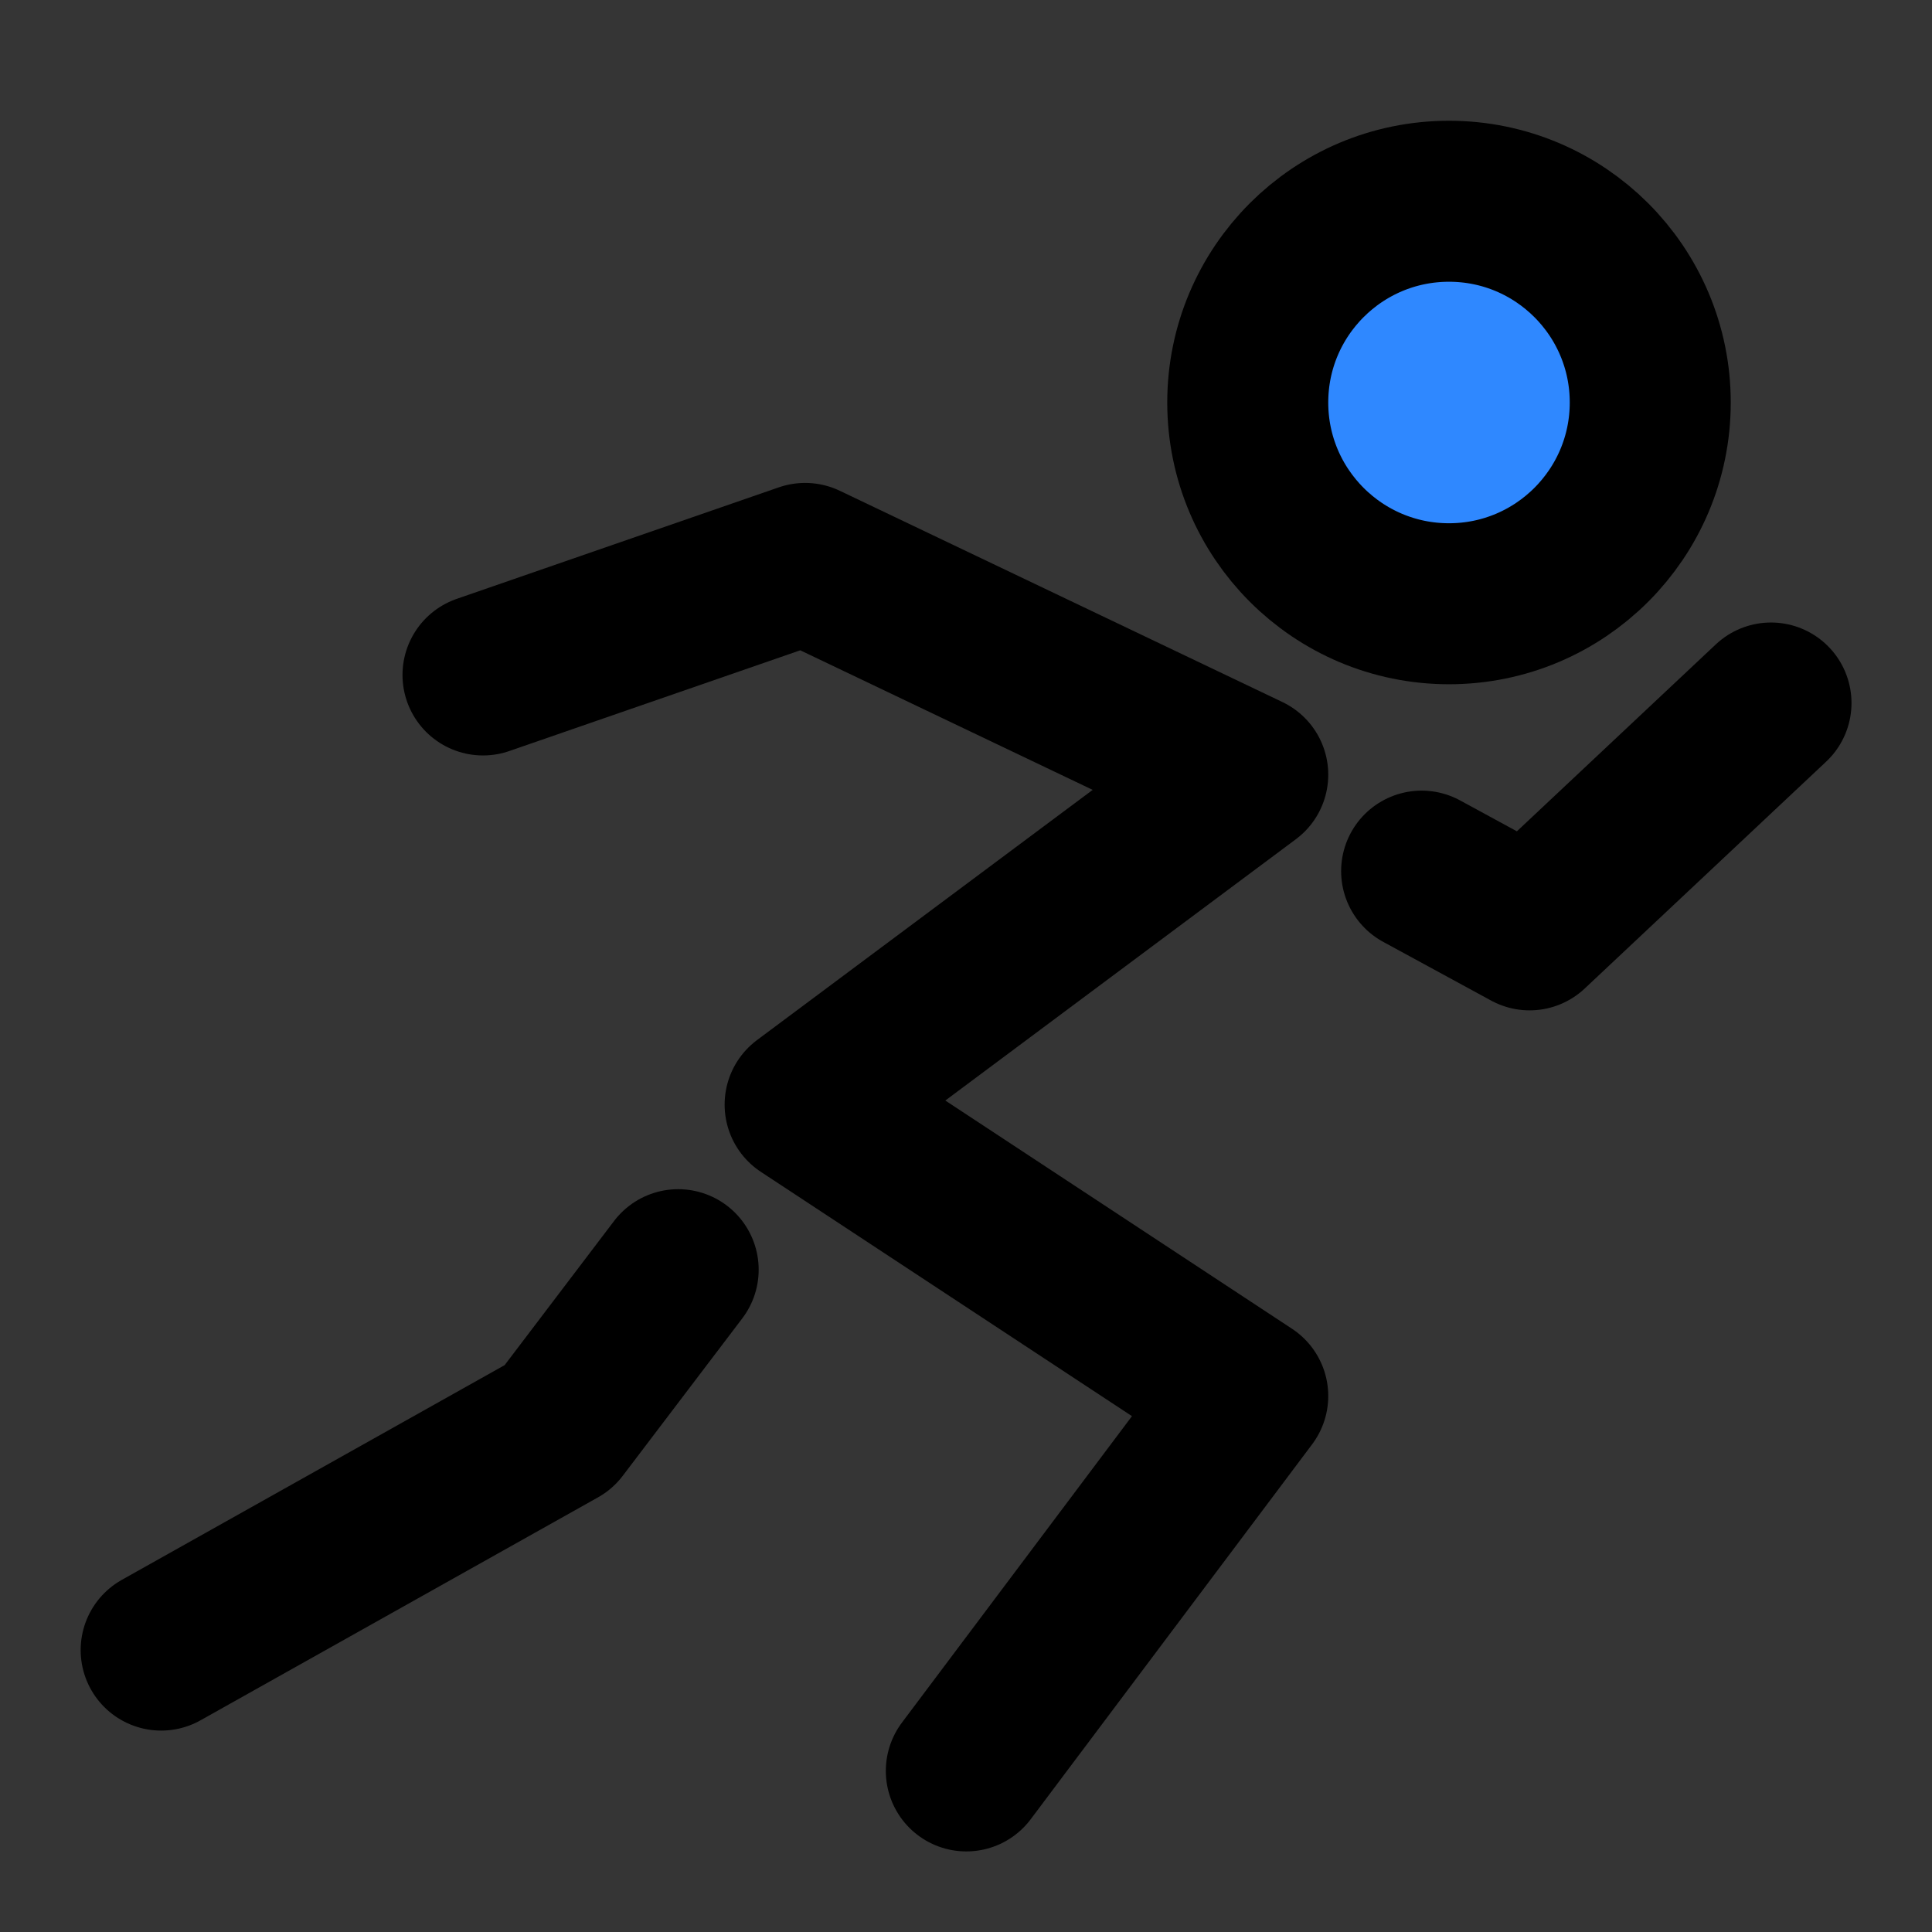 <?xml version="1.0" encoding="utf-8"?><!-- Uploaded to: SVG Repo, www.svgrepo.com, Generator: SVG Repo Mixer Tools -->
<svg width="800px" height="800px" viewBox="0 0 48 48" fill="none" xmlns="http://www.w3.org/2000/svg">
<rect x="0" y="0" width="48" height="48" fill="#333333" stroke="none"/>
<rect width="48" height="48" fill="white" fill-opacity="0.01"/>
<path d="M36 15C38.761 15 41 12.761 41 10C41 7.239 38.761 5 36 5C33.239 5 31 7.239 31 10C31 12.761 33.239 15 36 15Z" fill="#2F88FF" stroke="#000000" stroke-width="4"/>
<path d="M12 16.769L20.003 13.998L31 19.247L20.003 27.444L31 34.683L24.008 43.998" stroke="#000000" stroke-width="4" stroke-linecap="round" stroke-linejoin="round"/>
<path d="M35.32 21.643L38.002 23.102L44 17.466" stroke="#000000" stroke-width="4" stroke-linecap="round" stroke-linejoin="round"/>
<path d="M16.849 31.545L13.879 35.457L4.004 40.996" stroke="#000000" stroke-width="4" stroke-linecap="round" stroke-linejoin="round"/>
</svg>